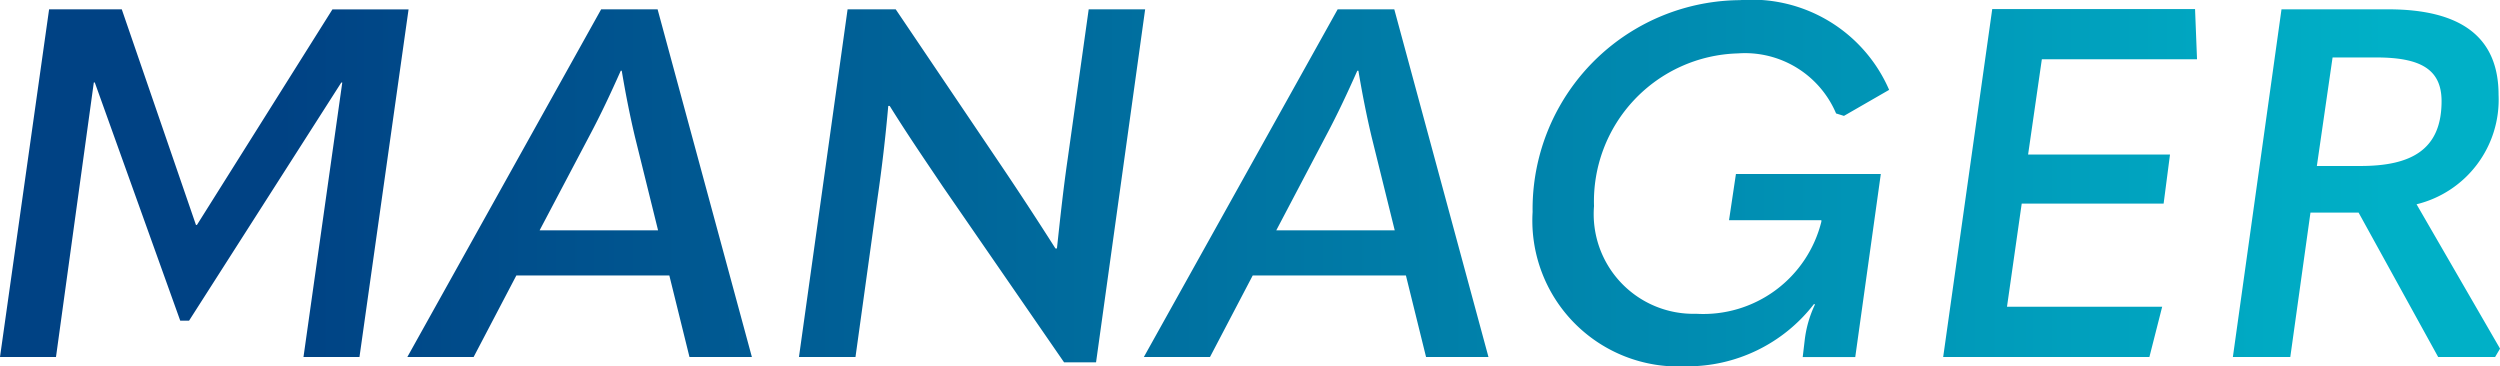 <svg xmlns="http://www.w3.org/2000/svg" width="69.659" height="10.207"><defs><linearGradient id="a" x1=".105" y1=".5" x2=".942" y2=".5" gradientUnits="objectBoundingBox"><stop offset="0" stop-color="#004284"/><stop offset="1" stop-color="#00b0c7"/></linearGradient></defs><path d="M-27.357-8.464h-2.025l-1.368 9.687h1.56l1.054-7.649h.027l2.381 6.637h.246l4.242-6.636h.027l-1.081 7.649h1.56l1.368-9.687h-2.121l-3.776 6.007h-.027ZM-9.8 1.223l-2.627-9.687H-14l-5.4 9.687h1.847l1.19-2.271h4.263l.561 2.271Zm-4.529-6.157c.328-.616.6-1.2.876-1.82h.027q.164.985.369 1.847l.643 2.6h-3.3Zm7.416 6.157L-6.3-3.2A45.06 45.06 0 0 0-6-5.772h.041c.52.835 1 1.532 1.478 2.244l3.38 4.9h.891l1.368-9.836H-.415L-1-4.3c-.123.848-.205 1.615-.3 2.5h-.041a102.537 102.537 0 0 0-1.505-2.3l-2.946-4.364h-1.341l-1.355 9.687Zm17.637 0L8.1-8.464H6.522l-5.4 9.687h1.843l1.19-2.271h4.269l.561 2.271Zm-4.53-6.157c.328-.616.6-1.2.876-1.82h.03q.164.985.369 1.847l.643 2.6h-3.3ZM16.21 1.483a4.454 4.454 0 0 0 3.585-1.737l.027.014a3.155 3.155 0 0 0-.287 1l-.055.465h1.464l.712-5.1h-4.037l-.192 1.286H20v.041A3.39 3.39 0 0 1 16.511.019a2.778 2.778 0 0 1-2.846-3 4.125 4.125 0 0 1 4.009-4.255 2.756 2.756 0 0 1 2.736 1.673l.219.068 1.259-.725a4.172 4.172 0 0 0-4.16-2.5 5.82 5.82 0 0 0-5.774 5.9 4.065 4.065 0 0 0 4.256 4.303Zm7.184-.26h5.746l.356-1.4h-4.324l.41-2.873h3.954l.178-1.368H25.76l.383-2.654h4.324l-.055-1.4h-5.651Zm13.19-4.255a3 3 0 0 0 2.285-3.051c0-1.615-1.054-2.381-3.079-2.381h-2.969l-1.355 9.687h1.6l.562-4.023h1.341l2.217 4.023h1.587L38.91.99Zm-1.123-4.091c1.231 0 1.82.328 1.82 1.218 0 1.355-.848 1.806-2.258 1.806h-1.217l.438-3.024Z" transform="translate(30.75 8.724)" fill="url(#a)"/></svg>